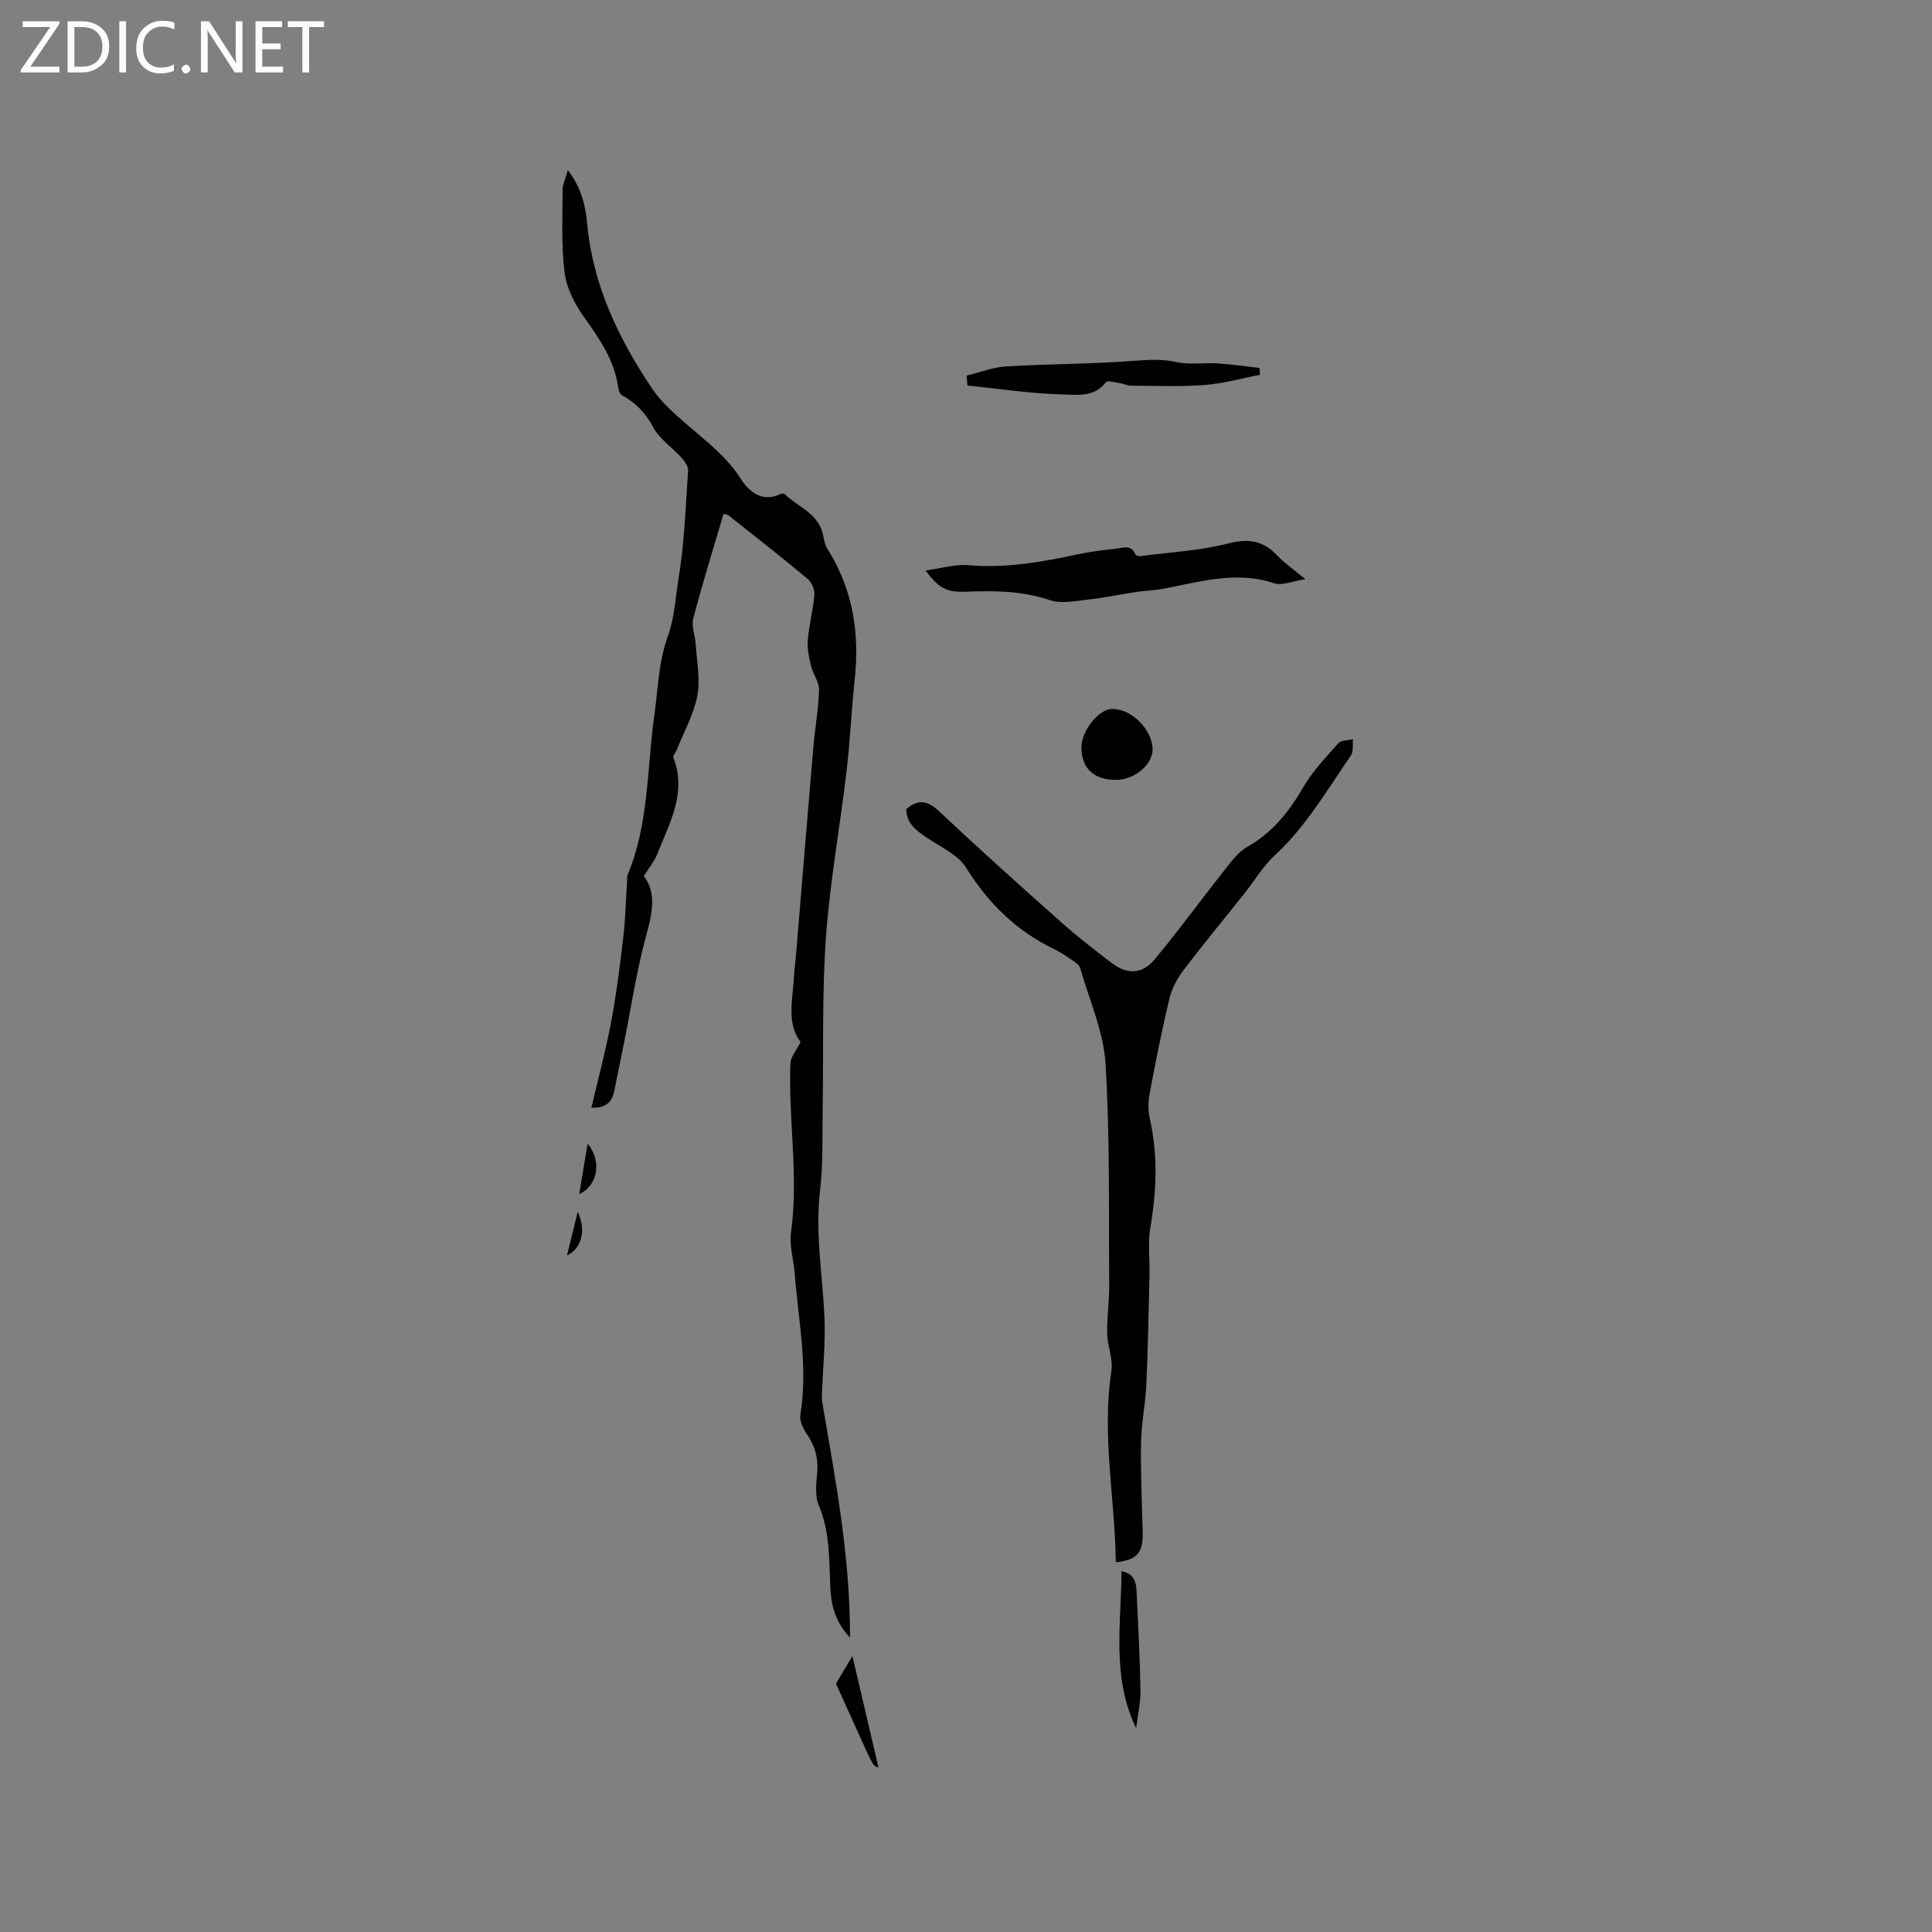 <svg enable-background="new 0 0 400 400" viewBox="0 0 400 400" xmlns="http://www.w3.org/2000/svg"><rect x="0" y="0" width="400" height="400" fill="#808080" stroke="none"/><path d="m12.4 4.8-6.1 9h6v1.2h-8v-.5l6.1-8.9h-5.7v-1.2h7.6v.4z" fill="#fcfbfa"/><path d="m14 15v-10.6h3c1.6 0 2.9.5 4 1.4s1.6 2.2 1.6 3.8-.5 3-1.6 3.9-2.4 1.5-4 1.5zm1.4-9.4v8.2h1.6c1.3 0 2.4-.4 3.1-1.1s1.1-1.8 1.1-3.1-.4-2.3-1.2-3-1.8-1-3.1-1z" fill="#fcfbfa"/><path d="m26.1 4.4v10.6h-1.4v-10.6z" fill="#fcfbfa"/><path d="m36.1 14.6c-.8.4-1.8.6-2.9.6-1.5 0-2.7-.5-3.6-1.4s-1.4-2.2-1.4-3.8c0-1.7.5-3.1 1.5-4.1s2.3-1.6 3.9-1.6c1 0 1.8.1 2.5.4v1.4c-.8-.4-1.6-.6-2.5-.6-1.2 0-2.1.4-2.9 1.2s-1.1 1.8-1.1 3.2c0 1.3.3 2.3 1 3s1.6 1.1 2.7 1.1c1 0 2-.2 2.7-.7v1.3z" fill="#fcfbfa"/><path d="m37.6 14.3c0-.2.1-.5.3-.6s.4-.3.6-.3c.3 0 .5.1.6.3s.3.4.3.6-.1.4-.3.6-.4.3-.6.3c-.3 0-.5-.1-.6-.3s-.3-.4-.3-.6z" fill="#fcfbfa"/><path d="m50.2 15h-1.6l-5.3-8.2c-.2-.2-.3-.5-.4-.7 0 .2.1.7.1 1.5v7.4h-1.4v-10.6h1.7l5.2 8.1c.2.4.4.6.4.7 0-.3-.1-.8-.1-1.5v-7.3h1.4z" fill="#fcfbfa"/><path d="m58.6 15h-5.7v-10.6h5.5v1.2h-4.1v3.4h3.8v1.2h-3.8v3.6h4.3z" fill="#fcfbfa"/><path d="m67.1 5.6h-3.1v9.4h-1.4v-9.4h-3v-1.2h7.5z" fill="#fcfbfa"/><g fill="#010102"><path d="m175.98 339.05c-3.04-3.24-3.9-6.7-4.07-10.29-.27-5.8-.03-11.57-2.41-17.15-.89-2.08-.43-4.82-.28-7.24.17-2.79-.6-5.14-2.15-7.42-.78-1.14-1.57-2.77-1.37-4.02 1.64-9.85-.42-19.52-1.16-29.25-.22-2.85-1.15-5.77-.77-8.53 1.61-11.69-.57-23.33-.12-34.98.05-1.4 1.27-2.75 2.1-4.41-3-4.04-1.58-8.95-1.35-13.73.08-1.58.31-3.16.44-4.74 1.18-14.15 2.33-28.3 3.54-42.45.34-4.01 1.08-8 1.19-12.01.05-1.63-1.25-3.26-1.66-4.96-.42-1.75-.81-3.61-.66-5.37.26-3.13 1.11-6.21 1.36-9.34.09-1.08-.56-2.62-1.4-3.31-5.37-4.48-10.88-8.79-16.37-13.14-.22-.18-.58-.18-1.04-.32-2.13 7.25-4.37 14.4-6.26 21.64-.43 1.66.4 3.63.51 5.46.21 3.53.97 7.19.32 10.57-.74 3.85-2.77 7.46-4.25 11.17-.22.56-.85 1.24-.7 1.64 2.83 7.34-.84 13.59-3.36 20-.58 1.47-1.66 2.74-2.76 4.5 2.73 3.62 1.71 7.87.44 12.52-1.97 7.23-3.07 14.69-4.55 22.05-.64 3.22-1.32 6.43-1.95 9.64-.45 2.29-1.45 3.9-4.8 3.76 1.42-6.06 2.98-11.84 4.08-17.71 1.09-5.78 1.83-11.63 2.51-17.48.46-3.89.55-7.82.8-11.74.03-.42-.06-.89.1-1.26 4.43-10.53 3.98-21.87 5.52-32.88.77-5.53.92-11.32 2.79-16.47 1.45-3.98 1.58-7.99 2.23-11.92 1.23-7.4 1.48-14.96 1.99-22.46.06-.86-.7-1.93-1.36-2.65-1.91-2.13-4.52-3.83-5.82-6.25-1.61-2.99-3.62-5.13-6.51-6.69-.44-.24-.71-1.06-.79-1.65-.77-5.68-3.93-10.1-7.13-14.64-1.89-2.67-3.56-5.94-3.96-9.12-.7-5.62-.42-11.37-.41-17.07 0-1.19.61-2.38 1.09-4.13 2.82 3.69 3.66 7.39 4.02 11.26 1.18 12.68 6.55 23.75 13.51 34.1 1.92 2.85 4.68 5.19 7.31 7.48 3.97 3.45 8.13 6.54 11.05 11.21 1.39 2.22 4.3 4.96 8.09 3 .24-.13.74-.13.91.03 2.79 2.72 7.11 4.02 7.96 8.55.17.92.35 1.93.84 2.7 5.29 8.34 6.75 17.44 5.7 27.12-.69 6.32-.94 12.69-1.69 19-1.36 11.52-3.46 22.98-4.28 34.54-.83 11.76-.47 23.6-.67 35.41-.1 5.61.13 11.26-.53 16.8-1.04 8.76.48 17.34.89 26 .26 5.44-.32 10.92-.51 16.39-.02.5-.02 1.02.07 1.51 2.69 15.91 5.8 31.77 5.74 48.73z"/><path d="m231.02 323.44c-.18-13.21-2.94-26.3-.92-39.59.38-2.47-.82-5.13-.87-7.72-.07-3.38.45-6.78.42-10.16-.12-15.24.17-30.52-.76-45.71-.41-6.71-3.37-13.26-5.26-19.86-.17-.61-.93-1.11-1.52-1.52-1.22-.84-2.45-1.69-3.78-2.33-7.86-3.77-13.71-9.52-18.34-16.94-1.65-2.65-5.15-4.19-7.93-6.06-2.25-1.52-4.39-2.98-4.43-6.02 2.5-2.18 4.44-1.78 6.82.46 8.27 7.77 16.71 15.35 25.19 22.89 3.4 3.02 7 5.82 10.63 8.57 3.08 2.34 6.23 2.25 8.74-.76 5-6 9.6-12.34 14.45-18.47 1.41-1.78 2.87-3.81 4.77-4.88 5.2-2.94 8.62-7.26 11.57-12.31 1.94-3.33 4.68-6.22 7.26-9.12.6-.67 2.03-.61 3.07-.88-.13 1.15.13 2.58-.46 3.42-4.92 7.12-9.27 14.67-15.75 20.65-2.45 2.26-4.2 5.27-6.3 7.91-4.21 5.3-8.53 10.51-12.62 15.9-1.28 1.69-2.38 3.73-2.87 5.78-1.56 6.48-2.85 13.03-4.09 19.58-.32 1.7-.38 3.59 0 5.26 1.73 7.59 1.41 15.1.12 22.72-.54 3.17-.09 6.5-.17 9.75-.18 7.59-.32 15.18-.66 22.76-.18 3.96-1.02 7.9-1.09 11.86-.1 6.18.16 12.37.34 18.56.13 4.27-1.14 5.83-5.56 6.26z"/><path d="m191.62 118.1c3.35-.44 6.16-1.32 8.88-1.08 7.84.68 15.39-.71 22.96-2.32 2.48-.53 5.02-.8 7.54-1.09 1.48-.17 3.21-.98 4.07 1.19.09.22.72.38 1.07.33 6.08-.79 12.28-1.11 18.18-2.62 4.21-1.08 7.21-.58 10.11 2.49 1.5 1.59 3.35 2.85 5.84 4.92-2.74.4-4.85 1.38-6.45.84-8.06-2.69-15.71-.18-23.48 1.22-1.66.3-3.36.32-5.03.57-3.29.49-6.55 1.2-9.85 1.56-2.7.29-5.7.96-8.12.14-5.8-1.98-11.61-1.96-17.55-1.74-3.84.14-5.52-.82-8.17-4.41z"/><path d="m200.12 77.76c2.76-.66 5.5-1.75 8.29-1.91 8.75-.52 17.54-.47 26.28-1.14 3.07-.23 5.92-.41 8.98.26 2.72.59 5.67.09 8.5.27 2.88.19 5.75.62 8.62.94.02.47.04.94.06 1.42-3.81.73-7.6 1.82-11.44 2.11-5.05.38-10.15.16-15.23.14-.78 0-1.56-.41-2.35-.53-.98-.14-2.55-.61-2.86-.19-2.4 3.22-6.06 2.6-9.04 2.53-6.55-.16-13.09-1.18-19.63-1.84-.06-.69-.12-1.38-.18-2.06z"/><path d="m223.9 154.72c-.01-3.39 3.55-7.87 6.3-7.94 4.02-.1 8.41 4.27 8.43 8.39.01 3.12-3.71 6.25-7.46 6.29-4.69.05-7.26-2.34-7.27-6.74z"/><path d="m232.19 325.3c2.68.53 3.03 2.31 3.12 4.11.33 6.85.7 13.7.81 20.56.04 2.63-.59 5.27-.9 7.84-5.11-10.57-3.07-21.49-3.03-32.51z"/><path d="m176.48 342.87c1.78 7.6 3.61 15.41 5.4 23.04-1.07-.17-1.07-.17-4.58-7.99-1.42-3.17-2.86-6.34-4.22-9.35 1.24-2.07 2.39-4 3.4-5.7z"/><path d="m119.92 247.21c.59-3.55 1.15-6.9 1.74-10.43 2.97 3.56 2.17 8.69-1.74 10.43z"/><path d="m117.39 259.92c.74-3.01 1.48-6.02 2.22-9.03 1.8 3.71.84 7.64-2.22 9.03z"/></g></svg>
